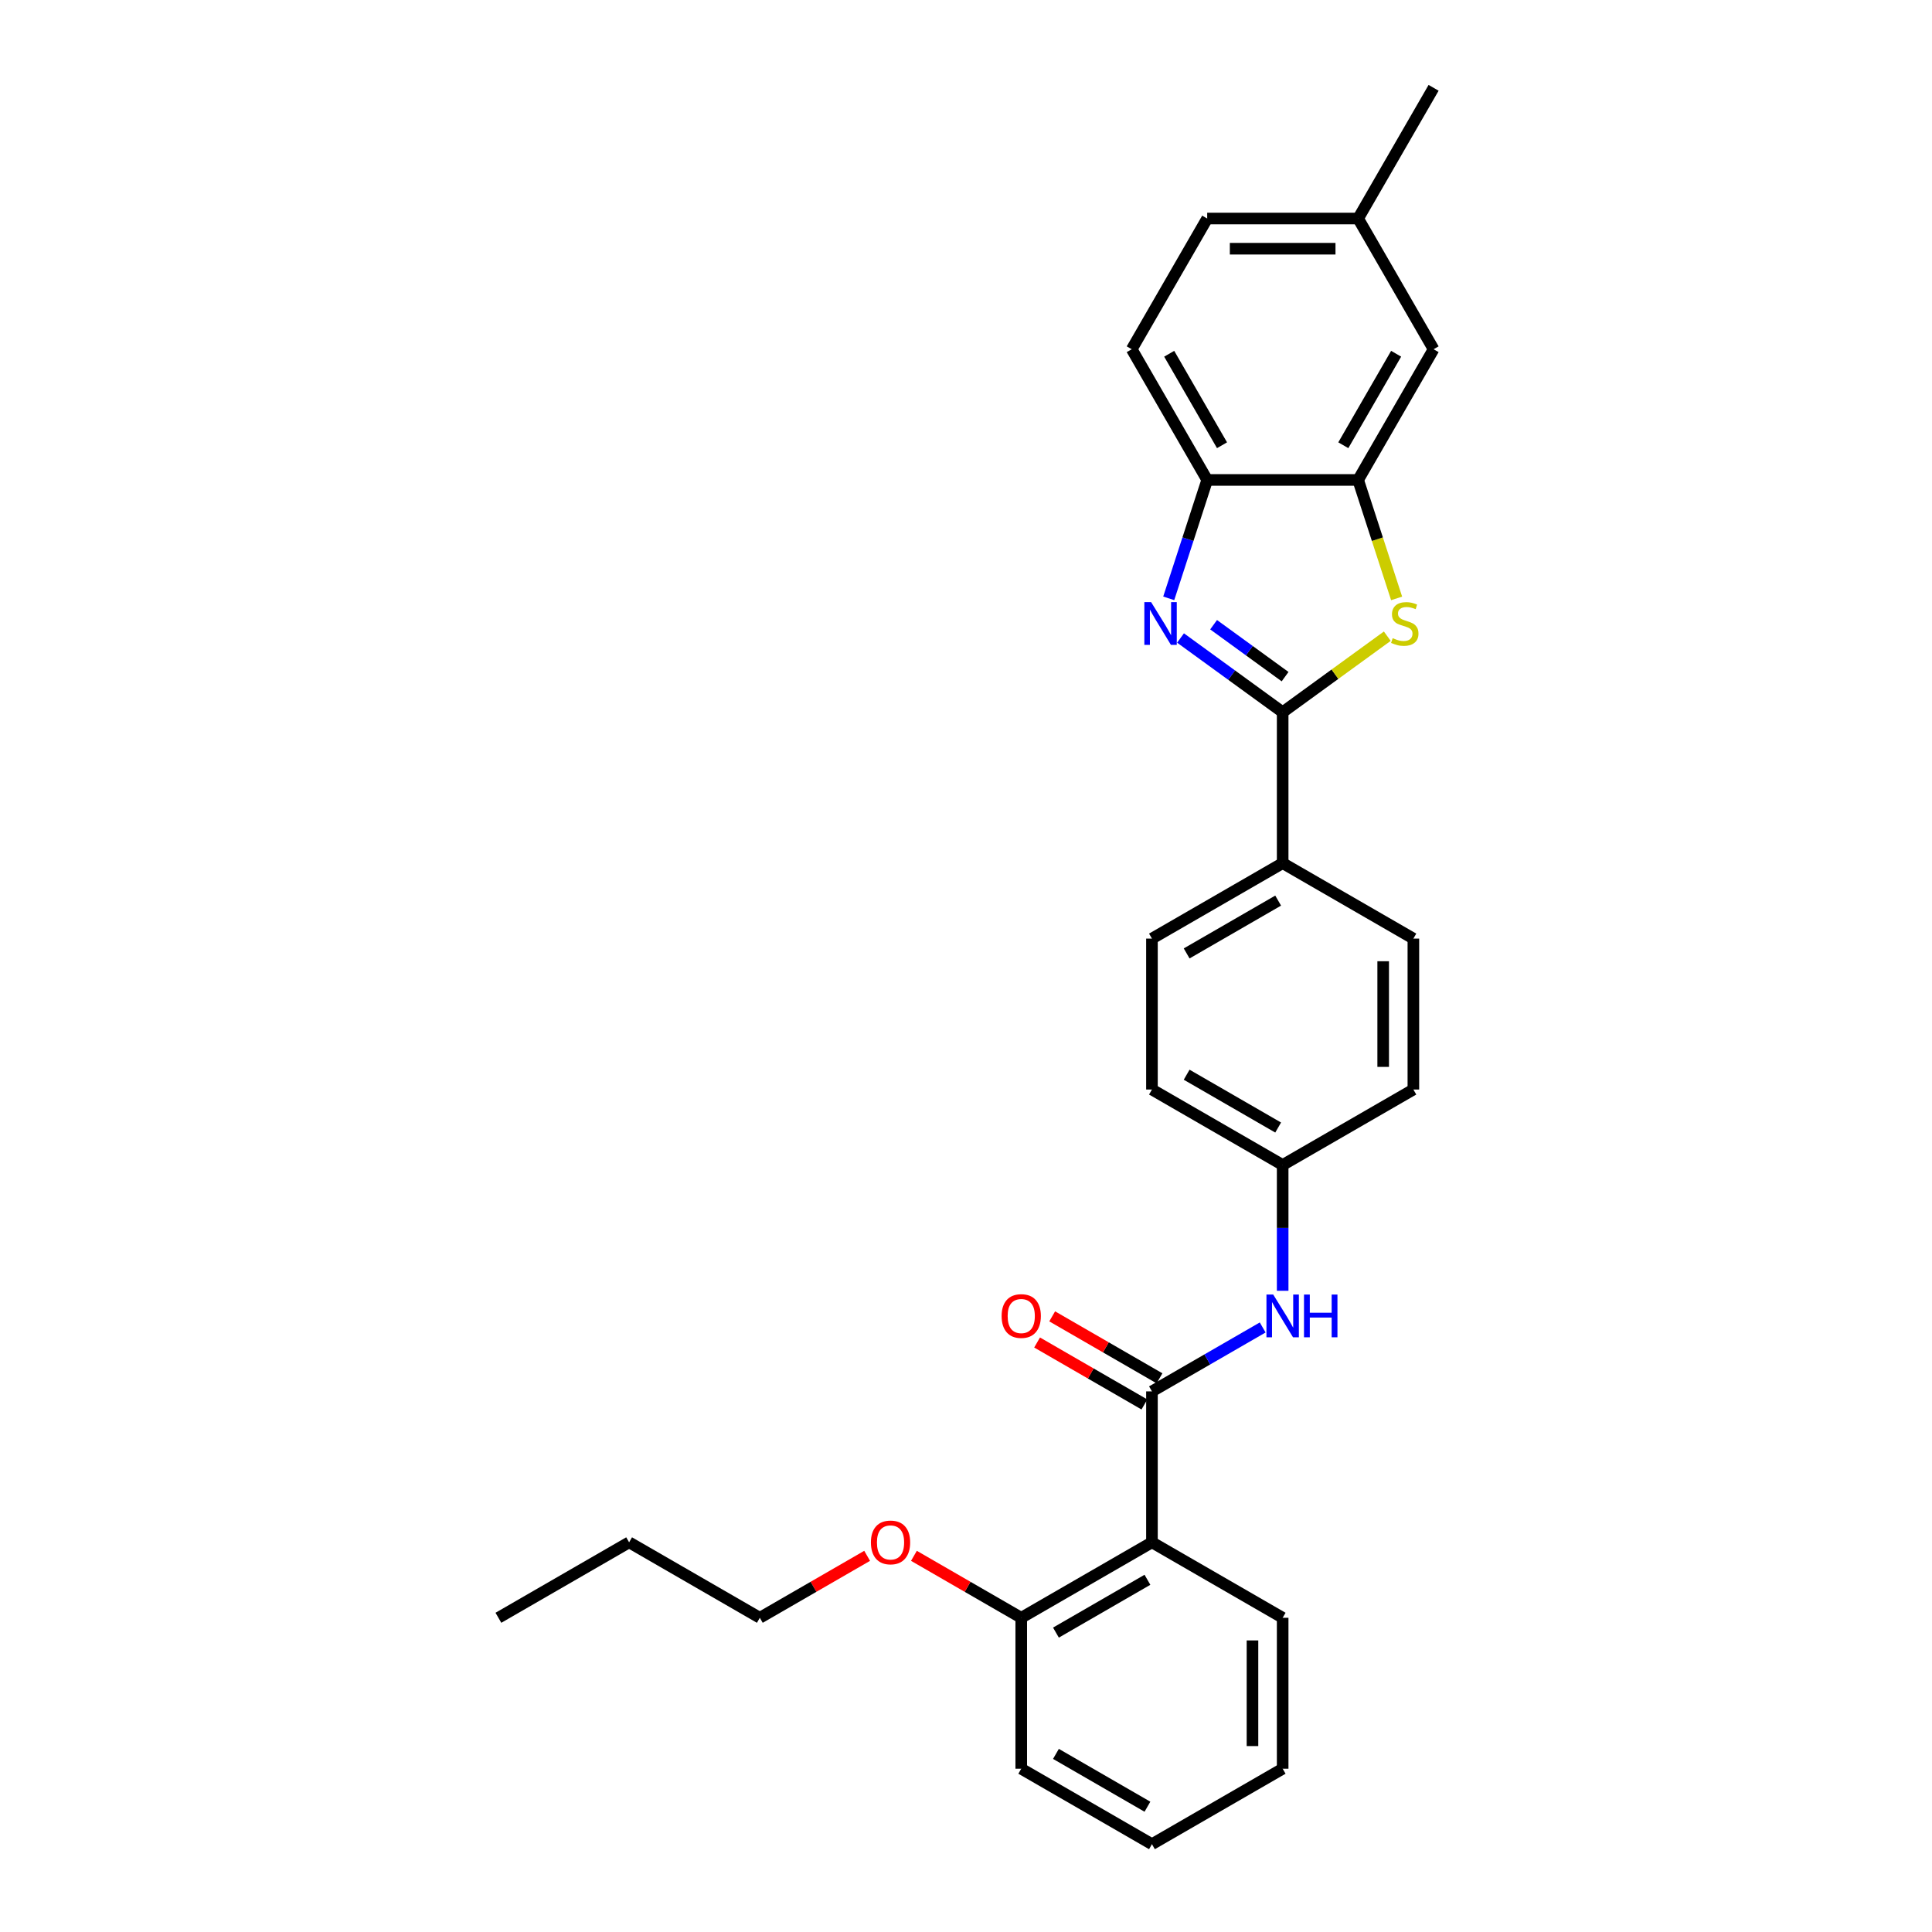<?xml version='1.0' encoding='iso-8859-1'?>
<svg version='1.1' baseProfile='full'
              xmlns='http://www.w3.org/2000/svg'
                      xmlns:rdkit='http://www.rdkit.org/xml'
                      xmlns:xlink='http://www.w3.org/1999/xlink'
                  xml:space='preserve'
width='1000px' height='1000px' viewBox='0 0 1000 1000'>
<!-- END OF HEADER -->
<rect style='opacity:1.0;fill:#FFFFFF;stroke:none' width='1000' height='1000' x='0' y='0'> </rect>
<path class='bond-0' d='M 663.904,368.636 L 637.475,349.434' style='fill:none;fill-rule:evenodd;stroke:#000000;stroke-width:6px;stroke-linecap:butt;stroke-linejoin:miter;stroke-opacity:1' />
<path class='bond-0' d='M 637.475,349.434 L 611.046,330.232' style='fill:none;fill-rule:evenodd;stroke:#0000FF;stroke-width:6px;stroke-linecap:butt;stroke-linejoin:miter;stroke-opacity:1' />
<path class='bond-0' d='M 665.159,350.235 L 646.659,336.794' style='fill:none;fill-rule:evenodd;stroke:#000000;stroke-width:6px;stroke-linecap:butt;stroke-linejoin:miter;stroke-opacity:1' />
<path class='bond-0' d='M 646.659,336.794 L 628.159,323.352' style='fill:none;fill-rule:evenodd;stroke:#0000FF;stroke-width:6px;stroke-linecap:butt;stroke-linejoin:miter;stroke-opacity:1' />
<path class='bond-1' d='M 663.904,368.636 L 690.982,348.963' style='fill:none;fill-rule:evenodd;stroke:#000000;stroke-width:6px;stroke-linecap:butt;stroke-linejoin:miter;stroke-opacity:1' />
<path class='bond-1' d='M 690.982,348.963 L 718.059,329.29' style='fill:none;fill-rule:evenodd;stroke:#CCCC00;stroke-width:6px;stroke-linecap:butt;stroke-linejoin:miter;stroke-opacity:1' />
<path class='bond-7' d='M 663.904,368.636 L 663.904,446.757' style='fill:none;fill-rule:evenodd;stroke:#000000;stroke-width:6px;stroke-linecap:butt;stroke-linejoin:miter;stroke-opacity:1' />
<path class='bond-5' d='M 604.932,309.702 L 614.888,279.061' style='fill:none;fill-rule:evenodd;stroke:#0000FF;stroke-width:6px;stroke-linecap:butt;stroke-linejoin:miter;stroke-opacity:1' />
<path class='bond-5' d='M 614.888,279.061 L 624.844,248.42' style='fill:none;fill-rule:evenodd;stroke:#000000;stroke-width:6px;stroke-linecap:butt;stroke-linejoin:miter;stroke-opacity:1' />
<path class='bond-4' d='M 722.887,309.734 L 712.926,279.077' style='fill:none;fill-rule:evenodd;stroke:#CCCC00;stroke-width:6px;stroke-linecap:butt;stroke-linejoin:miter;stroke-opacity:1' />
<path class='bond-4' d='M 712.926,279.077 L 702.965,248.42' style='fill:none;fill-rule:evenodd;stroke:#000000;stroke-width:6px;stroke-linecap:butt;stroke-linejoin:miter;stroke-opacity:1' />
<path class='bond-2' d='M 596.249,720.182 L 624.905,703.637' style='fill:none;fill-rule:evenodd;stroke:#000000;stroke-width:6px;stroke-linecap:butt;stroke-linejoin:miter;stroke-opacity:1' />
<path class='bond-2' d='M 624.905,703.637 L 653.561,687.093' style='fill:none;fill-rule:evenodd;stroke:#0000FF;stroke-width:6px;stroke-linecap:butt;stroke-linejoin:miter;stroke-opacity:1' />
<path class='bond-3' d='M 596.249,720.182 L 596.249,798.303' style='fill:none;fill-rule:evenodd;stroke:#000000;stroke-width:6px;stroke-linecap:butt;stroke-linejoin:miter;stroke-opacity:1' />
<path class='bond-8' d='M 600.155,713.416 L 572.382,697.381' style='fill:none;fill-rule:evenodd;stroke:#000000;stroke-width:6px;stroke-linecap:butt;stroke-linejoin:miter;stroke-opacity:1' />
<path class='bond-8' d='M 572.382,697.381 L 544.609,681.346' style='fill:none;fill-rule:evenodd;stroke:#FF0000;stroke-width:6px;stroke-linecap:butt;stroke-linejoin:miter;stroke-opacity:1' />
<path class='bond-8' d='M 592.343,726.947 L 564.57,710.912' style='fill:none;fill-rule:evenodd;stroke:#000000;stroke-width:6px;stroke-linecap:butt;stroke-linejoin:miter;stroke-opacity:1' />
<path class='bond-8' d='M 564.57,710.912 L 536.797,694.877' style='fill:none;fill-rule:evenodd;stroke:#FF0000;stroke-width:6px;stroke-linecap:butt;stroke-linejoin:miter;stroke-opacity:1' />
<path class='bond-9' d='M 596.249,798.303 L 528.594,837.364' style='fill:none;fill-rule:evenodd;stroke:#000000;stroke-width:6px;stroke-linecap:butt;stroke-linejoin:miter;stroke-opacity:1' />
<path class='bond-9' d='M 593.913,817.693 L 546.555,845.035' style='fill:none;fill-rule:evenodd;stroke:#000000;stroke-width:6px;stroke-linecap:butt;stroke-linejoin:miter;stroke-opacity:1' />
<path class='bond-19' d='M 596.249,798.303 L 663.904,837.364' style='fill:none;fill-rule:evenodd;stroke:#000000;stroke-width:6px;stroke-linecap:butt;stroke-linejoin:miter;stroke-opacity:1' />
<path class='bond-10' d='M 702.965,248.42 L 742.026,180.765' style='fill:none;fill-rule:evenodd;stroke:#000000;stroke-width:6px;stroke-linecap:butt;stroke-linejoin:miter;stroke-opacity:1' />
<path class='bond-10' d='M 695.293,230.459 L 722.636,183.101' style='fill:none;fill-rule:evenodd;stroke:#000000;stroke-width:6px;stroke-linecap:butt;stroke-linejoin:miter;stroke-opacity:1' />
<path class='bond-28' d='M 702.965,248.42 L 624.844,248.42' style='fill:none;fill-rule:evenodd;stroke:#000000;stroke-width:6px;stroke-linecap:butt;stroke-linejoin:miter;stroke-opacity:1' />
<path class='bond-11' d='M 624.844,248.42 L 585.783,180.765' style='fill:none;fill-rule:evenodd;stroke:#000000;stroke-width:6px;stroke-linecap:butt;stroke-linejoin:miter;stroke-opacity:1' />
<path class='bond-11' d='M 632.516,230.459 L 605.173,183.101' style='fill:none;fill-rule:evenodd;stroke:#000000;stroke-width:6px;stroke-linecap:butt;stroke-linejoin:miter;stroke-opacity:1' />
<path class='bond-6' d='M 663.904,668.106 L 663.904,635.553' style='fill:none;fill-rule:evenodd;stroke:#0000FF;stroke-width:6px;stroke-linecap:butt;stroke-linejoin:miter;stroke-opacity:1' />
<path class='bond-6' d='M 663.904,635.553 L 663.904,603' style='fill:none;fill-rule:evenodd;stroke:#000000;stroke-width:6px;stroke-linecap:butt;stroke-linejoin:miter;stroke-opacity:1' />
<path class='bond-12' d='M 663.904,446.757 L 596.249,485.818' style='fill:none;fill-rule:evenodd;stroke:#000000;stroke-width:6px;stroke-linecap:butt;stroke-linejoin:miter;stroke-opacity:1' />
<path class='bond-12' d='M 661.568,466.147 L 614.21,493.49' style='fill:none;fill-rule:evenodd;stroke:#000000;stroke-width:6px;stroke-linecap:butt;stroke-linejoin:miter;stroke-opacity:1' />
<path class='bond-13' d='M 663.904,446.757 L 731.559,485.818' style='fill:none;fill-rule:evenodd;stroke:#000000;stroke-width:6px;stroke-linecap:butt;stroke-linejoin:miter;stroke-opacity:1' />
<path class='bond-20' d='M 528.594,837.364 L 500.821,821.329' style='fill:none;fill-rule:evenodd;stroke:#000000;stroke-width:6px;stroke-linecap:butt;stroke-linejoin:miter;stroke-opacity:1' />
<path class='bond-20' d='M 500.821,821.329 L 473.048,805.294' style='fill:none;fill-rule:evenodd;stroke:#FF0000;stroke-width:6px;stroke-linecap:butt;stroke-linejoin:miter;stroke-opacity:1' />
<path class='bond-21' d='M 528.594,837.364 L 528.594,915.485' style='fill:none;fill-rule:evenodd;stroke:#000000;stroke-width:6px;stroke-linecap:butt;stroke-linejoin:miter;stroke-opacity:1' />
<path class='bond-15' d='M 742.026,180.765 L 702.965,113.11' style='fill:none;fill-rule:evenodd;stroke:#000000;stroke-width:6px;stroke-linecap:butt;stroke-linejoin:miter;stroke-opacity:1' />
<path class='bond-18' d='M 585.783,180.765 L 624.844,113.11' style='fill:none;fill-rule:evenodd;stroke:#000000;stroke-width:6px;stroke-linecap:butt;stroke-linejoin:miter;stroke-opacity:1' />
<path class='bond-16' d='M 596.249,485.818 L 596.249,563.939' style='fill:none;fill-rule:evenodd;stroke:#000000;stroke-width:6px;stroke-linecap:butt;stroke-linejoin:miter;stroke-opacity:1' />
<path class='bond-17' d='M 731.559,485.818 L 731.559,563.939' style='fill:none;fill-rule:evenodd;stroke:#000000;stroke-width:6px;stroke-linecap:butt;stroke-linejoin:miter;stroke-opacity:1' />
<path class='bond-17' d='M 715.935,497.536 L 715.935,552.221' style='fill:none;fill-rule:evenodd;stroke:#000000;stroke-width:6px;stroke-linecap:butt;stroke-linejoin:miter;stroke-opacity:1' />
<path class='bond-14' d='M 663.904,603 L 731.559,563.939' style='fill:none;fill-rule:evenodd;stroke:#000000;stroke-width:6px;stroke-linecap:butt;stroke-linejoin:miter;stroke-opacity:1' />
<path class='bond-29' d='M 663.904,603 L 596.249,563.939' style='fill:none;fill-rule:evenodd;stroke:#000000;stroke-width:6px;stroke-linecap:butt;stroke-linejoin:miter;stroke-opacity:1' />
<path class='bond-29' d='M 661.568,583.61 L 614.21,556.267' style='fill:none;fill-rule:evenodd;stroke:#000000;stroke-width:6px;stroke-linecap:butt;stroke-linejoin:miter;stroke-opacity:1' />
<path class='bond-22' d='M 702.965,113.11 L 742.026,45.455' style='fill:none;fill-rule:evenodd;stroke:#000000;stroke-width:6px;stroke-linecap:butt;stroke-linejoin:miter;stroke-opacity:1' />
<path class='bond-30' d='M 702.965,113.11 L 624.844,113.11' style='fill:none;fill-rule:evenodd;stroke:#000000;stroke-width:6px;stroke-linecap:butt;stroke-linejoin:miter;stroke-opacity:1' />
<path class='bond-30' d='M 691.247,128.734 L 636.562,128.734' style='fill:none;fill-rule:evenodd;stroke:#000000;stroke-width:6px;stroke-linecap:butt;stroke-linejoin:miter;stroke-opacity:1' />
<path class='bond-25' d='M 663.904,837.364 L 663.904,915.485' style='fill:none;fill-rule:evenodd;stroke:#000000;stroke-width:6px;stroke-linecap:butt;stroke-linejoin:miter;stroke-opacity:1' />
<path class='bond-25' d='M 648.28,849.082 L 648.28,903.767' style='fill:none;fill-rule:evenodd;stroke:#000000;stroke-width:6px;stroke-linecap:butt;stroke-linejoin:miter;stroke-opacity:1' />
<path class='bond-23' d='M 448.831,805.294 L 421.057,821.329' style='fill:none;fill-rule:evenodd;stroke:#FF0000;stroke-width:6px;stroke-linecap:butt;stroke-linejoin:miter;stroke-opacity:1' />
<path class='bond-23' d='M 421.057,821.329 L 393.284,837.364' style='fill:none;fill-rule:evenodd;stroke:#000000;stroke-width:6px;stroke-linecap:butt;stroke-linejoin:miter;stroke-opacity:1' />
<path class='bond-31' d='M 528.594,915.485 L 596.249,954.545' style='fill:none;fill-rule:evenodd;stroke:#000000;stroke-width:6px;stroke-linecap:butt;stroke-linejoin:miter;stroke-opacity:1' />
<path class='bond-31' d='M 546.555,907.813 L 593.913,935.155' style='fill:none;fill-rule:evenodd;stroke:#000000;stroke-width:6px;stroke-linecap:butt;stroke-linejoin:miter;stroke-opacity:1' />
<path class='bond-24' d='M 393.284,837.364 L 325.629,798.303' style='fill:none;fill-rule:evenodd;stroke:#000000;stroke-width:6px;stroke-linecap:butt;stroke-linejoin:miter;stroke-opacity:1' />
<path class='bond-26' d='M 325.629,798.303 L 257.974,837.364' style='fill:none;fill-rule:evenodd;stroke:#000000;stroke-width:6px;stroke-linecap:butt;stroke-linejoin:miter;stroke-opacity:1' />
<path class='bond-27' d='M 663.904,915.485 L 596.249,954.545' style='fill:none;fill-rule:evenodd;stroke:#000000;stroke-width:6px;stroke-linecap:butt;stroke-linejoin:miter;stroke-opacity:1' />
<path  class='atom-1' d='M 595.813 311.655
L 603.062 323.374
Q 603.781 324.53, 604.937 326.623
Q 606.093 328.717, 606.156 328.842
L 606.156 311.655
L 609.093 311.655
L 609.093 333.779
L 606.062 333.779
L 598.281 320.967
Q 597.375 319.467, 596.406 317.749
Q 595.469 316.03, 595.188 315.499
L 595.188 333.779
L 592.313 333.779
L 592.313 311.655
L 595.813 311.655
' fill='#0000FF'/>
<path  class='atom-2' d='M 720.856 330.311
Q 721.106 330.404, 722.137 330.842
Q 723.169 331.279, 724.293 331.561
Q 725.45 331.811, 726.575 331.811
Q 728.668 331.811, 729.887 330.811
Q 731.106 329.779, 731.106 327.998
Q 731.106 326.78, 730.481 326.03
Q 729.887 325.28, 728.949 324.873
Q 728.012 324.467, 726.45 323.999
Q 724.481 323.405, 723.294 322.842
Q 722.137 322.28, 721.294 321.092
Q 720.481 319.905, 720.481 317.905
Q 720.481 315.124, 722.356 313.405
Q 724.262 311.687, 728.012 311.687
Q 730.574 311.687, 733.481 312.905
L 732.762 315.311
Q 730.106 314.218, 728.106 314.218
Q 725.95 314.218, 724.762 315.124
Q 723.575 315.999, 723.606 317.53
Q 723.606 318.718, 724.2 319.436
Q 724.825 320.155, 725.7 320.561
Q 726.606 320.967, 728.106 321.436
Q 730.106 322.061, 731.293 322.686
Q 732.481 323.311, 733.324 324.592
Q 734.199 325.842, 734.199 327.998
Q 734.199 331.061, 732.137 332.717
Q 730.106 334.342, 726.7 334.342
Q 724.731 334.342, 723.231 333.904
Q 721.762 333.498, 720.012 332.779
L 720.856 330.311
' fill='#CCCC00'/>
<path  class='atom-7' d='M 659.014 670.059
L 666.264 681.777
Q 666.982 682.933, 668.139 685.027
Q 669.295 687.121, 669.357 687.246
L 669.357 670.059
L 672.295 670.059
L 672.295 692.183
L 669.264 692.183
L 661.483 679.371
Q 660.576 677.871, 659.608 676.152
Q 658.67 674.434, 658.389 673.903
L 658.389 692.183
L 655.514 692.183
L 655.514 670.059
L 659.014 670.059
' fill='#0000FF'/>
<path  class='atom-7' d='M 674.951 670.059
L 677.951 670.059
L 677.951 679.465
L 689.263 679.465
L 689.263 670.059
L 692.262 670.059
L 692.262 692.183
L 689.263 692.183
L 689.263 681.965
L 677.951 681.965
L 677.951 692.183
L 674.951 692.183
L 674.951 670.059
' fill='#0000FF'/>
<path  class='atom-9' d='M 518.439 681.183
Q 518.439 675.871, 521.063 672.903
Q 523.688 669.934, 528.594 669.934
Q 533.5 669.934, 536.125 672.903
Q 538.75 675.871, 538.75 681.183
Q 538.75 686.558, 536.094 689.621
Q 533.438 692.652, 528.594 692.652
Q 523.72 692.652, 521.063 689.621
Q 518.439 686.589, 518.439 681.183
M 528.594 690.152
Q 531.969 690.152, 533.782 687.902
Q 535.625 685.621, 535.625 681.183
Q 535.625 676.84, 533.782 674.653
Q 531.969 672.434, 528.594 672.434
Q 525.22 672.434, 523.376 674.621
Q 521.563 676.809, 521.563 681.183
Q 521.563 685.652, 523.376 687.902
Q 525.22 690.152, 528.594 690.152
' fill='#FF0000'/>
<path  class='atom-21' d='M 450.784 798.365
Q 450.784 793.053, 453.408 790.085
Q 456.033 787.116, 460.939 787.116
Q 465.845 787.116, 468.47 790.085
Q 471.095 793.053, 471.095 798.365
Q 471.095 803.74, 468.439 806.802
Q 465.783 809.834, 460.939 809.834
Q 456.065 809.834, 453.408 806.802
Q 450.784 803.771, 450.784 798.365
M 460.939 807.334
Q 464.314 807.334, 466.127 805.084
Q 467.97 802.803, 467.97 798.365
Q 467.97 794.022, 466.127 791.834
Q 464.314 789.616, 460.939 789.616
Q 457.565 789.616, 455.721 791.803
Q 453.908 793.991, 453.908 798.365
Q 453.908 802.834, 455.721 805.084
Q 457.565 807.334, 460.939 807.334
' fill='#FF0000'/>
</svg>
